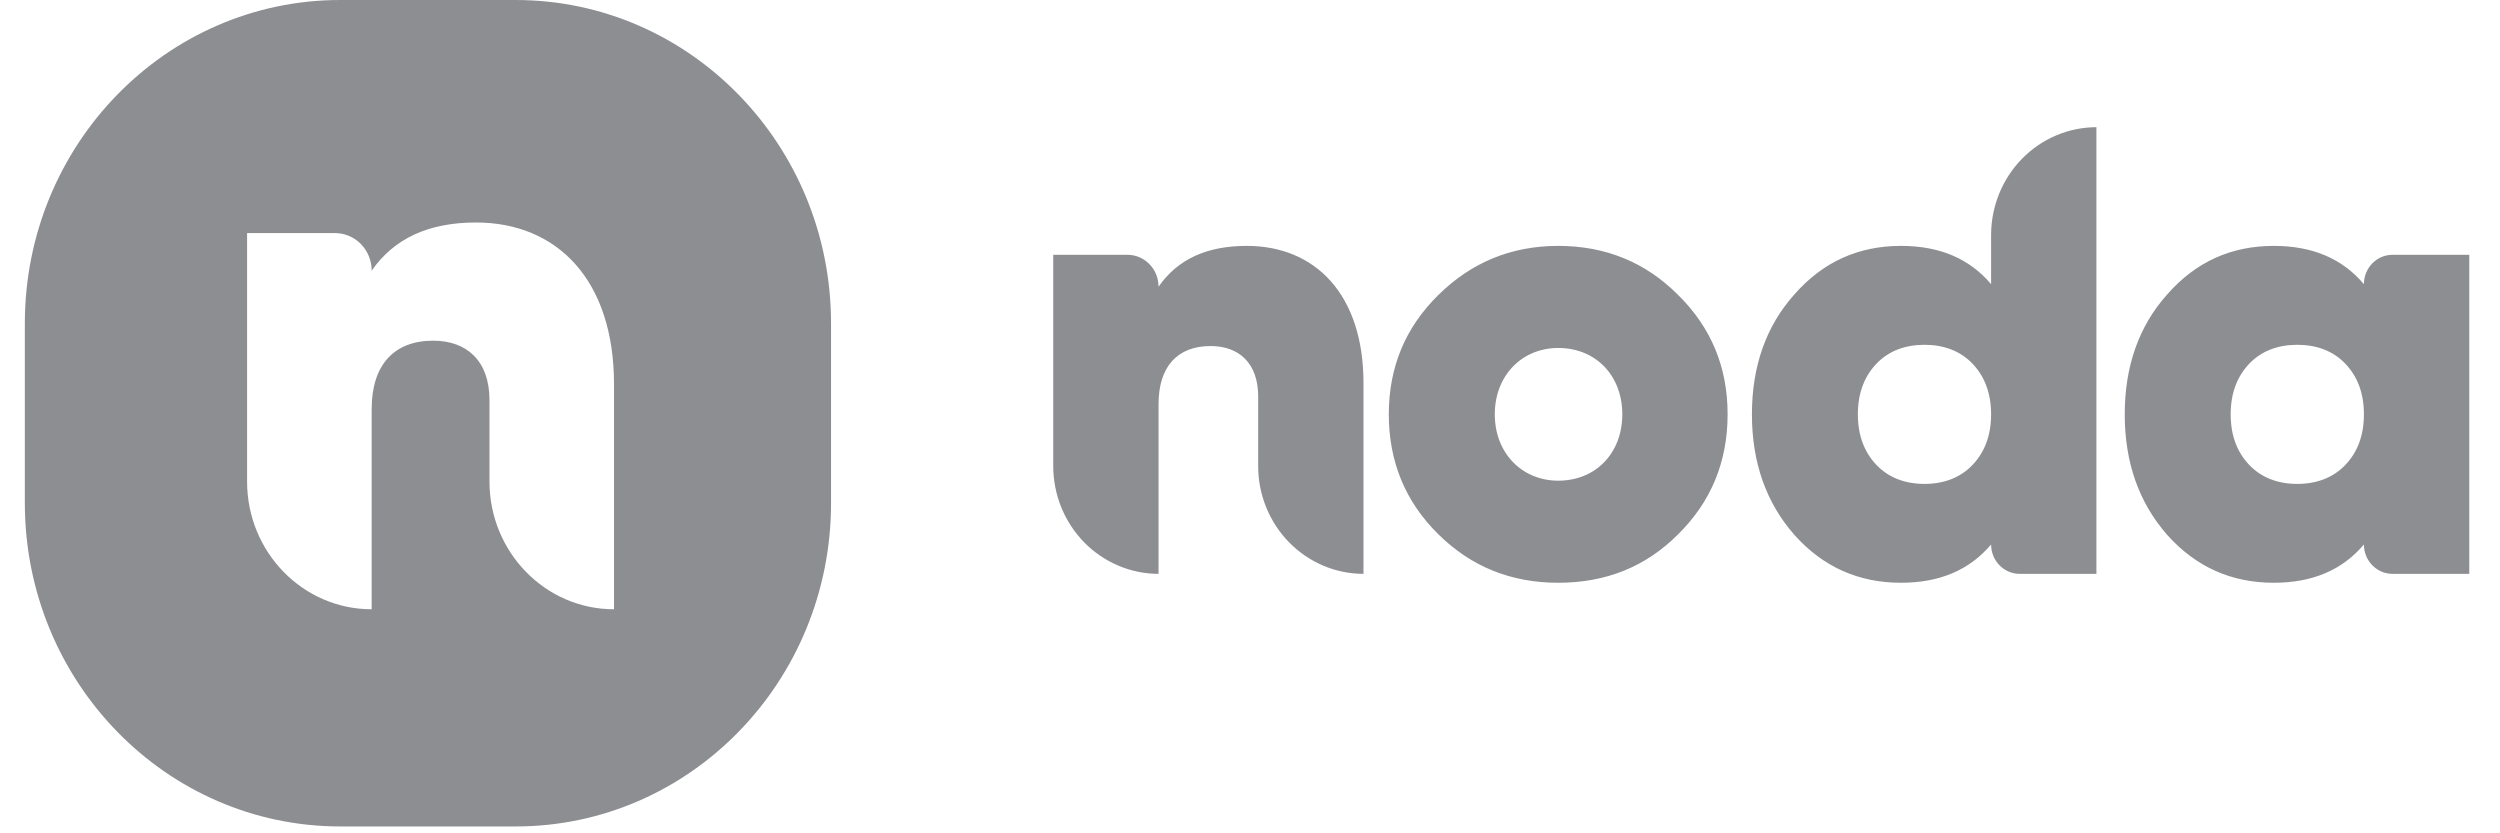 <svg width="48" height="16" viewBox="0 0 48 16" fill="none" xmlns="http://www.w3.org/2000/svg">
<g clip-path="url(#clip0_3012_15085)">
<path d="M23.938 4.721C23.17 4.721 22.61 4.978 22.244 5.505C22.244 5.166 21.977 4.892 21.646 4.892H20.222V8.945C20.222 9.217 20.274 9.486 20.375 9.738C20.477 9.989 20.626 10.217 20.813 10.41C21.001 10.602 21.224 10.755 21.47 10.859C21.715 10.964 21.978 11.018 22.244 11.018V7.759C22.244 7.036 22.609 6.644 23.243 6.644C23.791 6.644 24.157 6.975 24.157 7.612V8.945C24.156 9.217 24.208 9.486 24.31 9.738C24.411 9.989 24.56 10.217 24.748 10.41C24.936 10.602 25.159 10.755 25.405 10.86C25.65 10.964 25.913 11.018 26.179 11.018V7.355C26.179 5.652 25.253 4.721 23.938 4.721ZM29.918 11.189C30.832 11.189 31.599 10.883 32.22 10.258C32.854 9.634 33.17 8.862 33.17 7.955C33.17 7.048 32.854 6.289 32.221 5.664C31.599 5.039 30.832 4.721 29.918 4.721C29.017 4.721 28.249 5.039 27.616 5.664C26.982 6.289 26.665 7.048 26.665 7.955C26.665 8.862 26.982 9.634 27.616 10.258C28.249 10.883 29.017 11.189 29.918 11.189ZM29.918 9.229C29.224 9.229 28.7 8.702 28.7 7.955C28.7 7.208 29.224 6.681 29.918 6.681C30.637 6.681 31.148 7.208 31.148 7.955C31.148 8.702 30.637 9.229 29.918 9.229ZM38.229 5.456C37.815 4.966 37.242 4.721 36.499 4.721C35.684 4.721 35.001 5.027 34.453 5.652C33.905 6.264 33.637 7.036 33.637 7.955C33.637 8.874 33.905 9.646 34.453 10.271C35.001 10.883 35.683 11.189 36.499 11.189C37.242 11.189 37.815 10.944 38.229 10.454C38.229 10.766 38.475 11.018 38.779 11.018H40.251V2.442C39.714 2.443 39.2 2.661 38.821 3.05C38.441 3.439 38.229 3.966 38.229 4.515V5.456ZM36.024 8.923C35.793 8.678 35.671 8.359 35.671 7.955C35.671 7.551 35.793 7.232 36.024 6.987C36.256 6.742 36.573 6.62 36.95 6.62C37.328 6.62 37.645 6.742 37.876 6.987C38.107 7.232 38.229 7.551 38.229 7.955C38.229 8.359 38.107 8.678 37.876 8.923C37.645 9.168 37.328 9.291 36.95 9.291C36.573 9.291 36.256 9.168 36.024 8.923L36.024 8.923ZM45.387 5.456C44.973 4.966 44.401 4.721 43.657 4.721C42.841 4.721 42.159 5.027 41.611 5.652C41.063 6.264 40.795 7.036 40.795 7.955C40.795 8.874 41.063 9.646 41.611 10.271C42.159 10.883 42.841 11.189 43.657 11.189C44.401 11.189 44.973 10.944 45.387 10.454C45.387 10.766 45.633 11.018 45.937 11.018H47.41V4.892H45.937C45.633 4.892 45.387 5.144 45.387 5.456ZM43.182 8.923C42.951 8.678 42.829 8.359 42.829 7.955C42.829 7.551 42.951 7.232 43.182 6.987C43.414 6.742 43.73 6.62 44.108 6.62C44.486 6.62 44.803 6.742 45.034 6.987C45.266 7.232 45.387 7.551 45.387 7.955C45.387 8.359 45.266 8.678 45.034 8.923C44.803 9.168 44.486 9.291 44.108 9.291C43.73 9.291 43.414 9.168 43.182 8.923V8.923Z" fill="#8C8E92"/>
<path fill-rule="evenodd" clip-rule="evenodd" d="M6.534 0C3.188 0 0.477 2.78 0.477 6.209V6.21V9.658C0.477 13.088 3.189 15.868 6.534 15.868H9.899C13.244 15.868 15.956 13.088 15.956 9.659V6.209C15.956 2.78 13.243 0 9.899 0H6.534ZM7.136 5.197C7.568 4.576 8.231 4.272 9.139 4.272C10.694 4.272 11.789 5.371 11.789 7.378V11.698C10.469 11.698 9.398 10.6 9.398 9.246V7.681C9.398 6.931 8.965 6.541 8.317 6.541C7.568 6.541 7.136 7.003 7.136 7.855V11.698C5.815 11.698 4.744 10.6 4.744 9.246V4.475H6.431C6.524 4.475 6.616 4.493 6.701 4.53C6.787 4.566 6.865 4.619 6.93 4.686C6.995 4.754 7.047 4.833 7.083 4.921C7.118 5.008 7.136 5.102 7.136 5.197Z" fill="#8C8E92"/>
</g>
<defs>
<clipPath id="clip0_3012_15085">
<rect width="46.933" height="16" fill="white" transform="translate(0.477)"/>
</clipPath>
</defs>
</svg>
